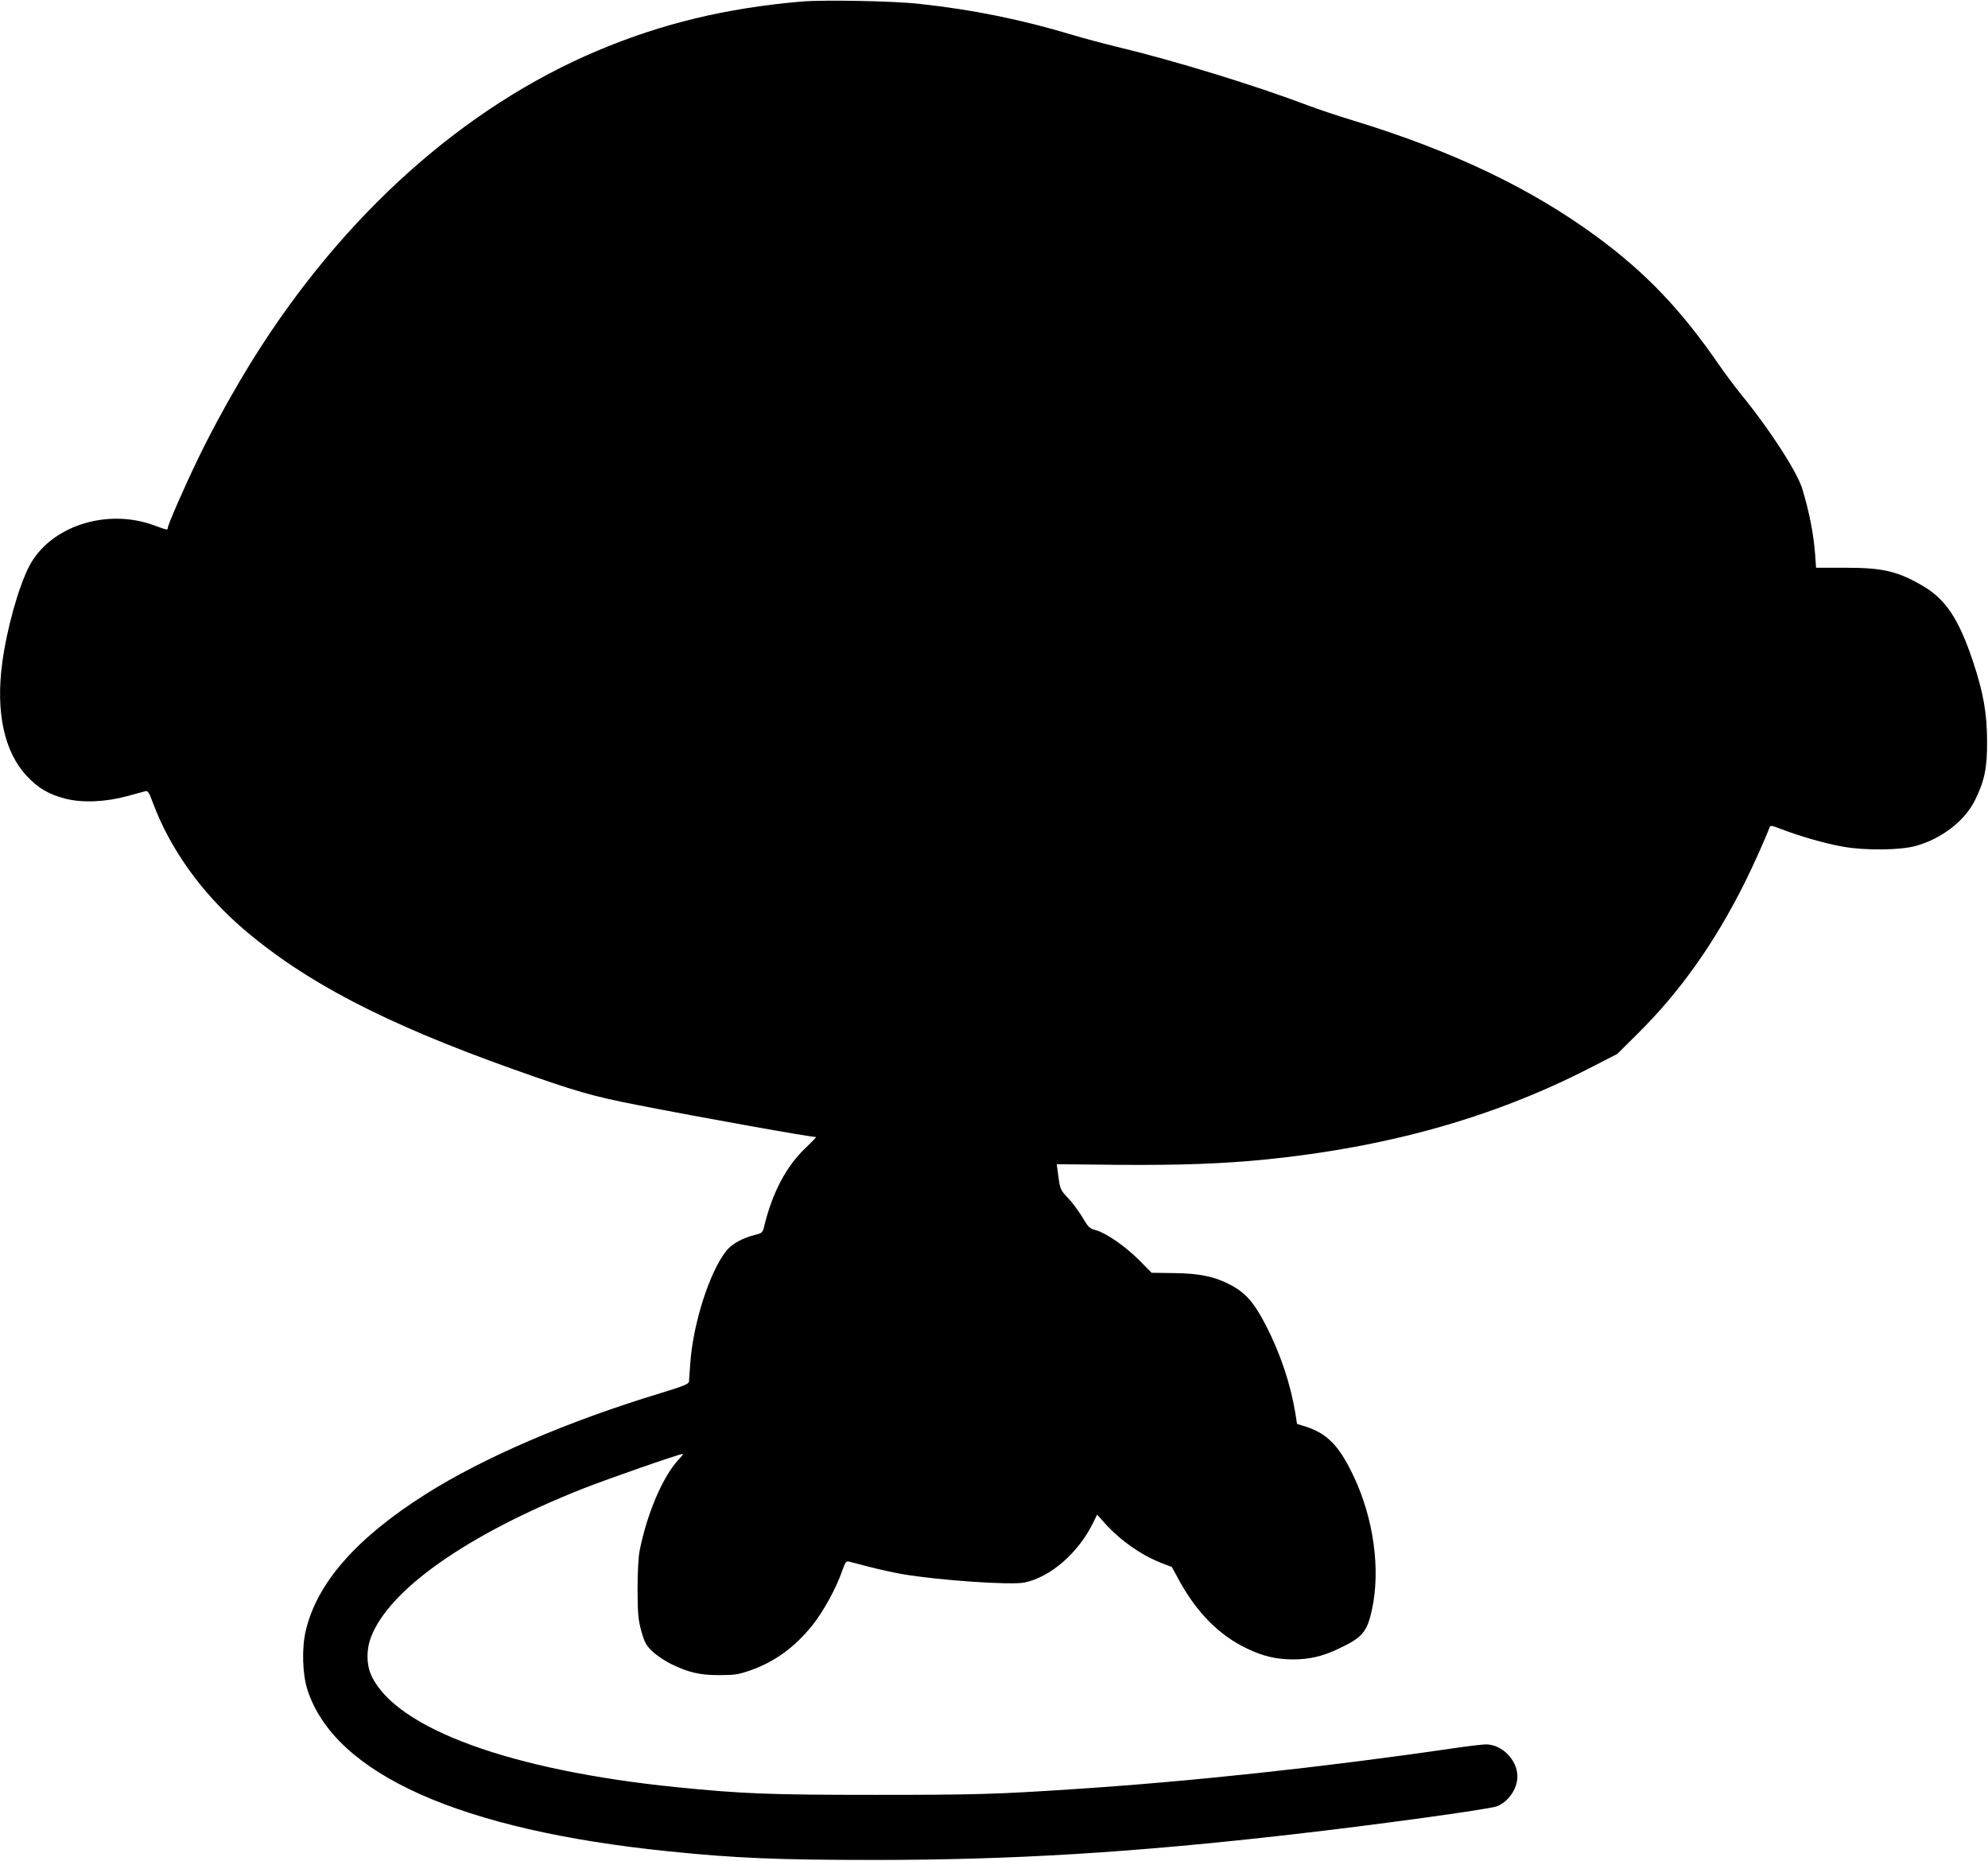 <?xml version="1.0" standalone="no"?>
<!DOCTYPE svg PUBLIC "-//W3C//DTD SVG 20010904//EN"
 "http://www.w3.org/TR/2001/REC-SVG-20010904/DTD/svg10.dtd">
<svg version="1.0" xmlns="http://www.w3.org/2000/svg"
 width="1280pt" height="1198pt" viewBox="0 0 1280 1198"
 preserveAspectRatio="xMidYMid meet">
<g transform="translate(0,1198) scale(0.1,-0.1)"
fill="#000000" stroke="none">
<path d="M5160 11970 c-484 -42 -897 -141 -1312 -316 -859 -362 -1633 -1053
-2211 -1974 -124 -198 -259 -441 -358 -645 -95 -197 -199 -435 -199 -455 0
-14 -6 -12 -91 19 -306 111 -667 -8 -801 -264 -69 -134 -145 -405 -174 -626
-42 -315 14 -571 158 -724 74 -80 142 -119 250 -147 110 -28 260 -21 398 17
52 14 104 28 115 31 17 5 24 -6 49 -73 111 -300 318 -587 587 -817 397 -339
908 -605 1724 -896 410 -146 517 -177 810 -234 412 -81 1111 -206 1149 -206 3
0 -25 -30 -63 -66 -127 -119 -218 -290 -271 -510 -9 -38 -14 -43 -55 -53 -86
-22 -150 -57 -187 -102 -109 -134 -218 -475 -234 -733 -4 -50 -7 -100 -8 -110
-2 -16 -33 -29 -177 -73 -599 -181 -1148 -417 -1521 -654 -442 -280 -696 -568
-769 -876 -27 -112 -22 -282 11 -383 176 -542 986 -903 2330 -1039 429 -44
706 -55 1320 -55 885 0 1666 47 2695 165 520 59 1262 161 1312 180 74 28 133
113 133 192 0 106 -98 206 -202 207 -20 0 -114 -11 -210 -25 -833 -122 -1708
-216 -2458 -264 -484 -32 -620 -36 -1260 -36 -692 0 -860 7 -1290 50 -1059
108 -1791 374 -1956 712 -35 71 -37 170 -5 254 117 307 622 661 1361 954 159
63 624 225 646 225 5 0 -8 -17 -27 -37 -102 -109 -204 -349 -251 -588 -8 -43
-13 -139 -13 -250 1 -158 4 -190 24 -265 21 -74 30 -91 70 -130 26 -25 80 -62
121 -82 112 -55 187 -73 315 -72 97 0 120 4 198 31 155 55 284 148 398 290 70
88 152 237 190 346 20 58 27 68 44 64 11 -3 72 -18 135 -35 63 -16 158 -37
210 -46 235 -40 700 -72 786 -54 168 34 350 193 445 390 l23 47 53 -59 c99
-109 229 -200 358 -251 l70 -27 48 -88 c114 -208 260 -354 438 -438 103 -49
188 -69 294 -69 106 0 191 20 292 68 154 72 185 108 216 250 57 258 12 588
-117 860 -95 202 -174 281 -323 325 l-42 13 -11 71 c-31 187 -95 379 -188 561
-76 147 -130 210 -227 262 -104 55 -200 75 -365 77 l-145 2 -81 82 c-92 91
-209 172 -277 192 -42 11 -50 19 -88 84 -24 39 -65 95 -93 124 -48 51 -50 56
-61 135 l-11 82 397 -4 c402 -3 674 7 954 35 780 79 1458 270 2069 582 l189
97 136 135 c269 267 491 580 684 966 55 110 136 291 160 356 6 16 12 15 74 -9
123 -47 282 -93 401 -114 141 -25 366 -23 467 5 166 46 317 162 382 296 61
124 78 207 77 375 0 181 -23 313 -90 515 -91 272 -174 399 -320 486 -164 96
-258 119 -500 119 l-191 0 -6 85 c-10 133 -37 272 -83 424 -35 112 -212 385
-393 606 -38 47 -102 132 -142 190 -245 356 -472 594 -789 827 -425 312 -928
552 -1570 748 -96 29 -224 72 -285 95 -346 131 -856 288 -1235 379 -91 22
-217 56 -280 75 -329 99 -645 164 -990 201 -165 19 -617 27 -760 15z"/>
</g>
</svg>
